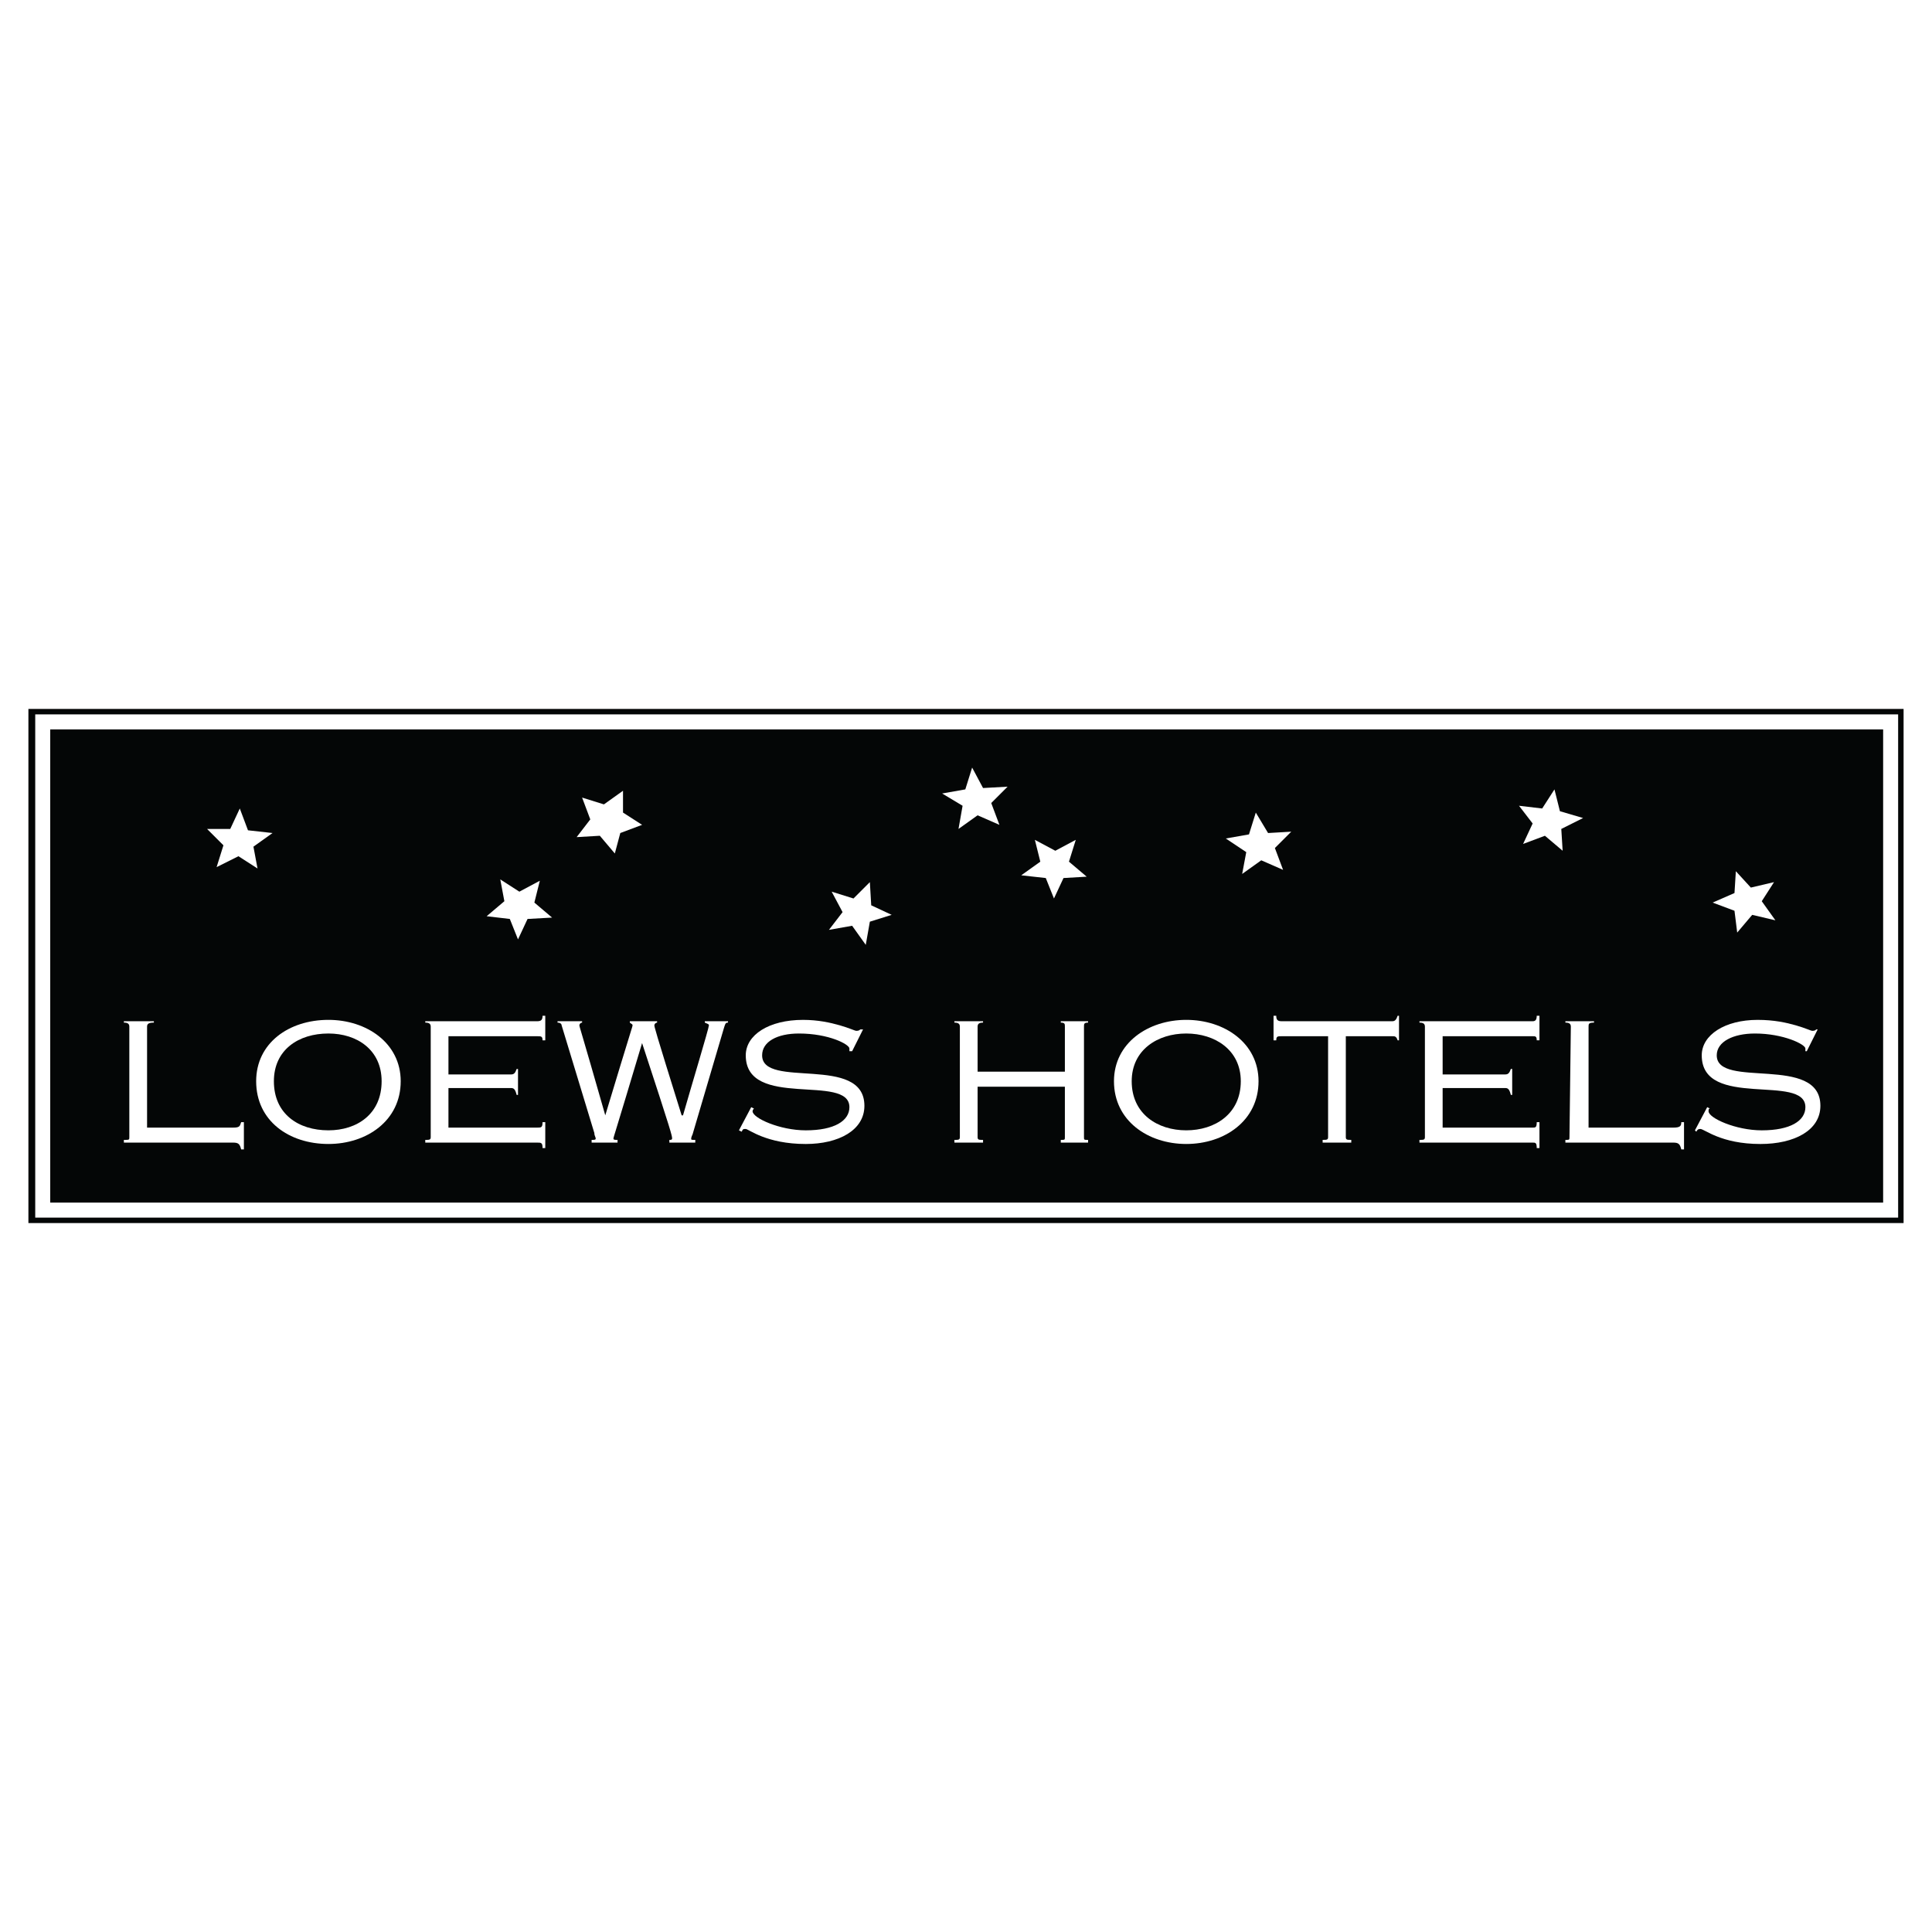 <?xml version="1.0" encoding="utf-8"?>
<!-- Generator: Adobe Illustrator 13.0.0, SVG Export Plug-In . SVG Version: 6.00 Build 14948)  -->
<!DOCTYPE svg PUBLIC "-//W3C//DTD SVG 1.0//EN" "http://www.w3.org/TR/2001/REC-SVG-20010904/DTD/svg10.dtd">
<svg version="1.0" id="Layer_1" xmlns="http://www.w3.org/2000/svg" xmlns:xlink="http://www.w3.org/1999/xlink" x="0px" y="0px"
	 width="192.756px" height="192.756px" viewBox="0 0 192.756 192.756" enable-background="new 0 0 192.756 192.756"
	 xml:space="preserve">
<g>
	<polygon fill-rule="evenodd" clip-rule="evenodd" fill="#FFFFFF" points="0,0 192.756,0 192.756,192.756 0,192.756 0,0 	"/>
	<polygon fill-rule="evenodd" clip-rule="evenodd" fill="#040606" points="2.834,122.025 189.921,122.025 189.921,70.73 
		2.834,70.73 2.834,122.025 	"/>
	<polygon fill-rule="evenodd" clip-rule="evenodd" fill="#FFFFFF" points="3.515,121.482 189.377,121.482 189.377,71.274 
		3.515,71.274 3.515,121.482 	"/>
	<polygon fill-rule="evenodd" clip-rule="evenodd" fill="#040606" points="5.012,119.984 187.881,119.984 187.881,72.771 
		5.012,72.771 5.012,119.984 	"/>
	<polygon fill-rule="evenodd" clip-rule="evenodd" fill="#FFFFFF" points="58.076,79.574 60.253,80.254 62.158,78.894 
		62.158,81.071 64.063,82.295 61.886,83.112 61.342,85.153 59.845,83.384 57.532,83.52 58.893,81.751 58.076,79.574 	"/>
	<polygon fill-rule="evenodd" clip-rule="evenodd" fill="#FFFFFF" points="86.786,88.01 86.922,90.323 88.962,91.275 86.786,91.956 
		86.377,94.269 85.017,92.364 82.704,92.772 84.064,91.003 82.976,88.962 85.153,89.643 86.786,88.01 	"/>
	<polygon fill-rule="evenodd" clip-rule="evenodd" fill="#FFFFFF" points="23.924,80.663 24.741,82.839 27.19,83.112 25.285,84.472 
		25.693,86.649 23.789,85.425 21.611,86.513 22.292,84.336 20.659,82.704 22.972,82.704 23.924,80.663 	"/>
	<polygon fill-rule="evenodd" clip-rule="evenodd" fill="#FFFFFF" points="53.858,87.874 53.314,90.051 55.083,91.548 
		52.634,91.684 51.681,93.725 50.865,91.684 48.552,91.412 50.321,89.915 49.913,87.738 51.817,88.962 53.858,87.874 	"/>
	<polygon fill-rule="evenodd" clip-rule="evenodd" fill="#FFFFFF" points="96.99,76.581 98.079,78.622 100.528,78.486 
		98.896,80.118 99.712,82.295 97.535,81.343 95.63,82.704 96.038,80.391 93.997,79.166 96.31,78.758 96.99,76.581 	"/>
	<polygon fill-rule="evenodd" clip-rule="evenodd" fill="#FFFFFF" points="107.331,83.792 106.65,85.969 108.42,87.466 
		106.106,87.602 105.154,89.643 104.338,87.602 101.889,87.33 103.793,85.969 103.249,83.792 105.29,84.88 107.331,83.792 	"/>
	<polygon fill-rule="evenodd" clip-rule="evenodd" fill="#FFFFFF" points="125.291,81.071 126.516,83.112 128.829,82.976 
		127.196,84.608 128.013,86.786 125.836,85.833 123.931,87.194 124.339,85.017 122.298,83.656 124.611,83.248 125.291,81.071 	"/>
	<polygon fill-rule="evenodd" clip-rule="evenodd" fill="#FFFFFF" points="155.089,78.758 155.634,80.935 157.946,81.615 
		155.77,82.704 155.905,84.88 154.137,83.384 151.96,84.2 152.912,82.159 151.552,80.391 153.864,80.663 155.089,78.758 	"/>
	<polygon fill-rule="evenodd" clip-rule="evenodd" fill="#FFFFFF" points="173.186,86.921 174.683,88.554 176.995,88.01 
		175.771,89.915 177.132,91.82 174.818,91.275 173.321,93.044 173.05,90.867 170.872,90.051 173.05,89.099 173.186,86.921 	"/>
	<path fill-rule="evenodd" clip-rule="evenodd" fill="#FFFFFF" d="M15.353,101.889v0.137c-0.544,0-0.68,0.135-0.68,0.408v10.068
		h8.572c0.68,0,0.68-0.137,0.816-0.545h0.272v2.721h-0.272c-0.136-0.543-0.272-0.68-0.816-0.68H12.359v-0.271
		c0.544,0,0.544,0,0.544-0.273v-11.02c0-0.273-0.136-0.408-0.544-0.408v-0.137H15.353L15.353,101.889z"/>
	<path fill-rule="evenodd" clip-rule="evenodd" fill="#FFFFFF" d="M27.326,107.875c0-3.129,2.449-4.762,5.442-4.762
		c2.857,0,5.307,1.633,5.307,4.762c0,3.266-2.449,4.898-5.307,4.898C29.775,112.773,27.326,111.141,27.326,107.875L27.326,107.875z
		 M25.557,107.875c0,3.945,3.266,6.26,7.211,6.26c3.81,0,7.211-2.314,7.211-6.26c0-3.811-3.402-6.123-7.211-6.123
		C28.823,101.752,25.557,104.064,25.557,107.875L25.557,107.875z"/>
	<path fill-rule="evenodd" clip-rule="evenodd" fill="#FFFFFF" d="M44.742,112.502h8.844c0.408,0,0.544,0,0.544-0.545h0.272v2.586
		H54.13c0-0.545-0.136-0.545-0.544-0.545H42.429v-0.271c0.408,0,0.544,0,0.544-0.273v-11.02c0-0.273-0.136-0.408-0.544-0.408v-0.137
		h11.157c0.408,0,0.544-0.137,0.544-0.545h0.272v2.449H54.13c0-0.408-0.136-0.408-0.544-0.408h-8.844v3.811h6.259
		c0.272,0,0.408-0.137,0.544-0.545h0.136v2.586h-0.136c-0.136-0.545-0.272-0.682-0.544-0.682h-6.259V112.502L44.742,112.502z"/>
	<path fill-rule="evenodd" clip-rule="evenodd" fill="#FFFFFF" d="M58.076,101.889v0.137c-0.136,0-0.272,0.135-0.272,0.271
		s0.136,0.408,2.585,8.98l0,0c2.585-8.572,2.721-8.844,2.721-8.98s-0.136-0.137-0.272-0.271v-0.137h2.721v0.137
		c-0.136,0-0.272,0.135-0.272,0.271s0,0.271,2.721,8.98h0.136c0.816-2.857,2.585-8.709,2.585-8.98c0-0.137-0.136-0.137-0.408-0.271
		v-0.137h2.313v0.137c-0.272,0-0.272,0.135-0.408,0.543l-3.13,10.613c0,0-0.136,0.271-0.136,0.408s0,0.137,0.408,0.137v0.271h-2.585
		v-0.271c0.136,0,0.272,0,0.272-0.137c0-0.271,0-0.408-2.994-9.525l0,0c-2.721,9.117-2.857,9.389-2.857,9.525
		s0.136,0.137,0.408,0.137v0.271h-2.585v-0.271c0.272,0,0.408,0,0.408-0.137s-0.136-0.271-0.136-0.545l-3.266-10.748
		c0-0.137-0.136-0.271-0.408-0.271v-0.137H58.076L58.076,101.889z"/>
	<path fill-rule="evenodd" clip-rule="evenodd" fill="#FFFFFF" d="M85.017,104.881h-0.272c0-0.135,0-0.135,0-0.271
		c0-0.408-2.041-1.496-5.034-1.496c-2.177,0-3.674,0.816-3.674,2.176c0,3.402,10.205-0.135,10.205,5.035
		c0,2.449-2.585,3.811-5.851,3.811c-3.946,0-5.715-1.498-5.987-1.498s-0.272,0-0.408,0.273l-0.272-0.137l1.225-2.312l0.272,0.135
		c0,0-0.136,0.137-0.136,0.273c0,0.68,2.722,1.904,5.307,1.904c2.857,0,4.354-0.953,4.354-2.312c0-3.402-10.341,0.271-10.341-5.172
		c0-2.039,2.313-3.537,5.715-3.537c1.497,0,2.721,0.273,3.673,0.545c0.953,0.271,1.497,0.545,1.633,0.545
		c0.136,0,0.272,0,0.408-0.137h0.272L85.017,104.881L85.017,104.881z"/>
	<path fill-rule="evenodd" clip-rule="evenodd" fill="#FFFFFF" d="M95.222,113.998v-0.271c0.408,0,0.544,0,0.544-0.273v-11.02
		c0-0.273-0.136-0.408-0.544-0.408v-0.137h2.857v0.137c-0.409,0-0.544,0.135-0.544,0.408v4.488h8.708v-4.488
		c0-0.273,0-0.408-0.408-0.408v-0.137h2.722v0.137c-0.408,0-0.408,0.135-0.408,0.408v11.02c0,0.273,0,0.273,0.408,0.273v0.271
		h-2.722v-0.271c0.408,0,0.408,0,0.408-0.273v-5.033h-8.708v5.033c0,0.273,0.136,0.273,0.544,0.273v0.271H95.222L95.222,113.998z"/>
	<path fill-rule="evenodd" clip-rule="evenodd" fill="#FFFFFF" d="M112.91,107.875c0-3.129,2.585-4.762,5.442-4.762
		s5.442,1.633,5.442,4.762c0,3.266-2.585,4.898-5.442,4.898S112.91,111.141,112.91,107.875L112.91,107.875z M111.141,107.875
		c0,3.945,3.401,6.26,7.212,6.26c3.81,0,7.211-2.314,7.211-6.26c0-3.811-3.401-6.123-7.211-6.123
		C114.542,101.752,111.141,104.064,111.141,107.875L111.141,107.875z"/>
	<path fill-rule="evenodd" clip-rule="evenodd" fill="#FFFFFF" d="M127.061,101.344h0.271c0,0.408,0.137,0.545,0.545,0.545h11.021
		c0.272,0,0.408-0.137,0.545-0.545h0.136v2.449h-0.136c-0.137-0.408-0.272-0.408-0.545-0.408h-4.626v10.068
		c0,0.273,0.136,0.273,0.544,0.273v0.271h-2.856v-0.271c0.408,0,0.544,0,0.544-0.273v-10.068h-4.626c-0.408,0-0.545,0-0.545,0.408
		h-0.271V101.344L127.061,101.344z"/>
	<path fill-rule="evenodd" clip-rule="evenodd" fill="#FFFFFF" d="M143.932,112.502h8.98c0.272,0,0.408,0,0.408-0.545h0.272v2.586
		h-0.272c0-0.545-0.136-0.545-0.408-0.545h-11.293v-0.271c0.408,0,0.544,0,0.544-0.273v-11.02c0-0.273-0.136-0.408-0.544-0.408
		v-0.137h11.293c0.272,0,0.408-0.137,0.408-0.545h0.272v2.449h-0.272c0-0.408-0.136-0.408-0.408-0.408h-8.98v3.811h6.26
		c0.271,0,0.407-0.137,0.544-0.545h0.136v2.586h-0.136c-0.137-0.545-0.272-0.682-0.544-0.682h-6.26V112.502L143.932,112.502z"/>
	<path fill-rule="evenodd" clip-rule="evenodd" fill="#FFFFFF" d="M159.035,101.889v0.137c-0.544,0-0.544,0.135-0.544,0.408v10.068
		h8.436c0.681,0,0.816-0.137,0.816-0.545h0.272v2.721h-0.272c-0.136-0.543-0.272-0.68-0.816-0.68h-10.749v-0.271
		c0.408,0,0.408,0,0.408-0.273l0.136-11.02c0-0.273-0.136-0.408-0.544-0.408v-0.137H159.035L159.035,101.889z"/>
	<path fill-rule="evenodd" clip-rule="evenodd" fill="#FFFFFF" d="M180.261,104.881h-0.136c0-0.135,0-0.135,0-0.271
		c0-0.408-2.178-1.496-5.034-1.496c-2.178,0-3.811,0.816-3.811,2.176c0,3.402,10.341-0.135,10.341,5.035
		c0,2.449-2.585,3.811-5.986,3.811c-3.946,0-5.578-1.498-5.986-1.498c-0.137,0-0.272,0-0.408,0.273l-0.137-0.137l1.225-2.312
		l0.272,0.135c-0.137,0-0.137,0.137-0.137,0.273c0,0.68,2.722,1.904,5.307,1.904c2.857,0,4.354-0.953,4.354-2.312
		c0-3.402-10.341,0.271-10.341-5.172c0-2.039,2.312-3.537,5.578-3.537c1.633,0,2.857,0.273,3.81,0.545
		c0.953,0.271,1.497,0.545,1.633,0.545c0.137,0,0.272,0,0.408-0.137h0.137L180.261,104.881L180.261,104.881z"/>
</g>
</svg>
